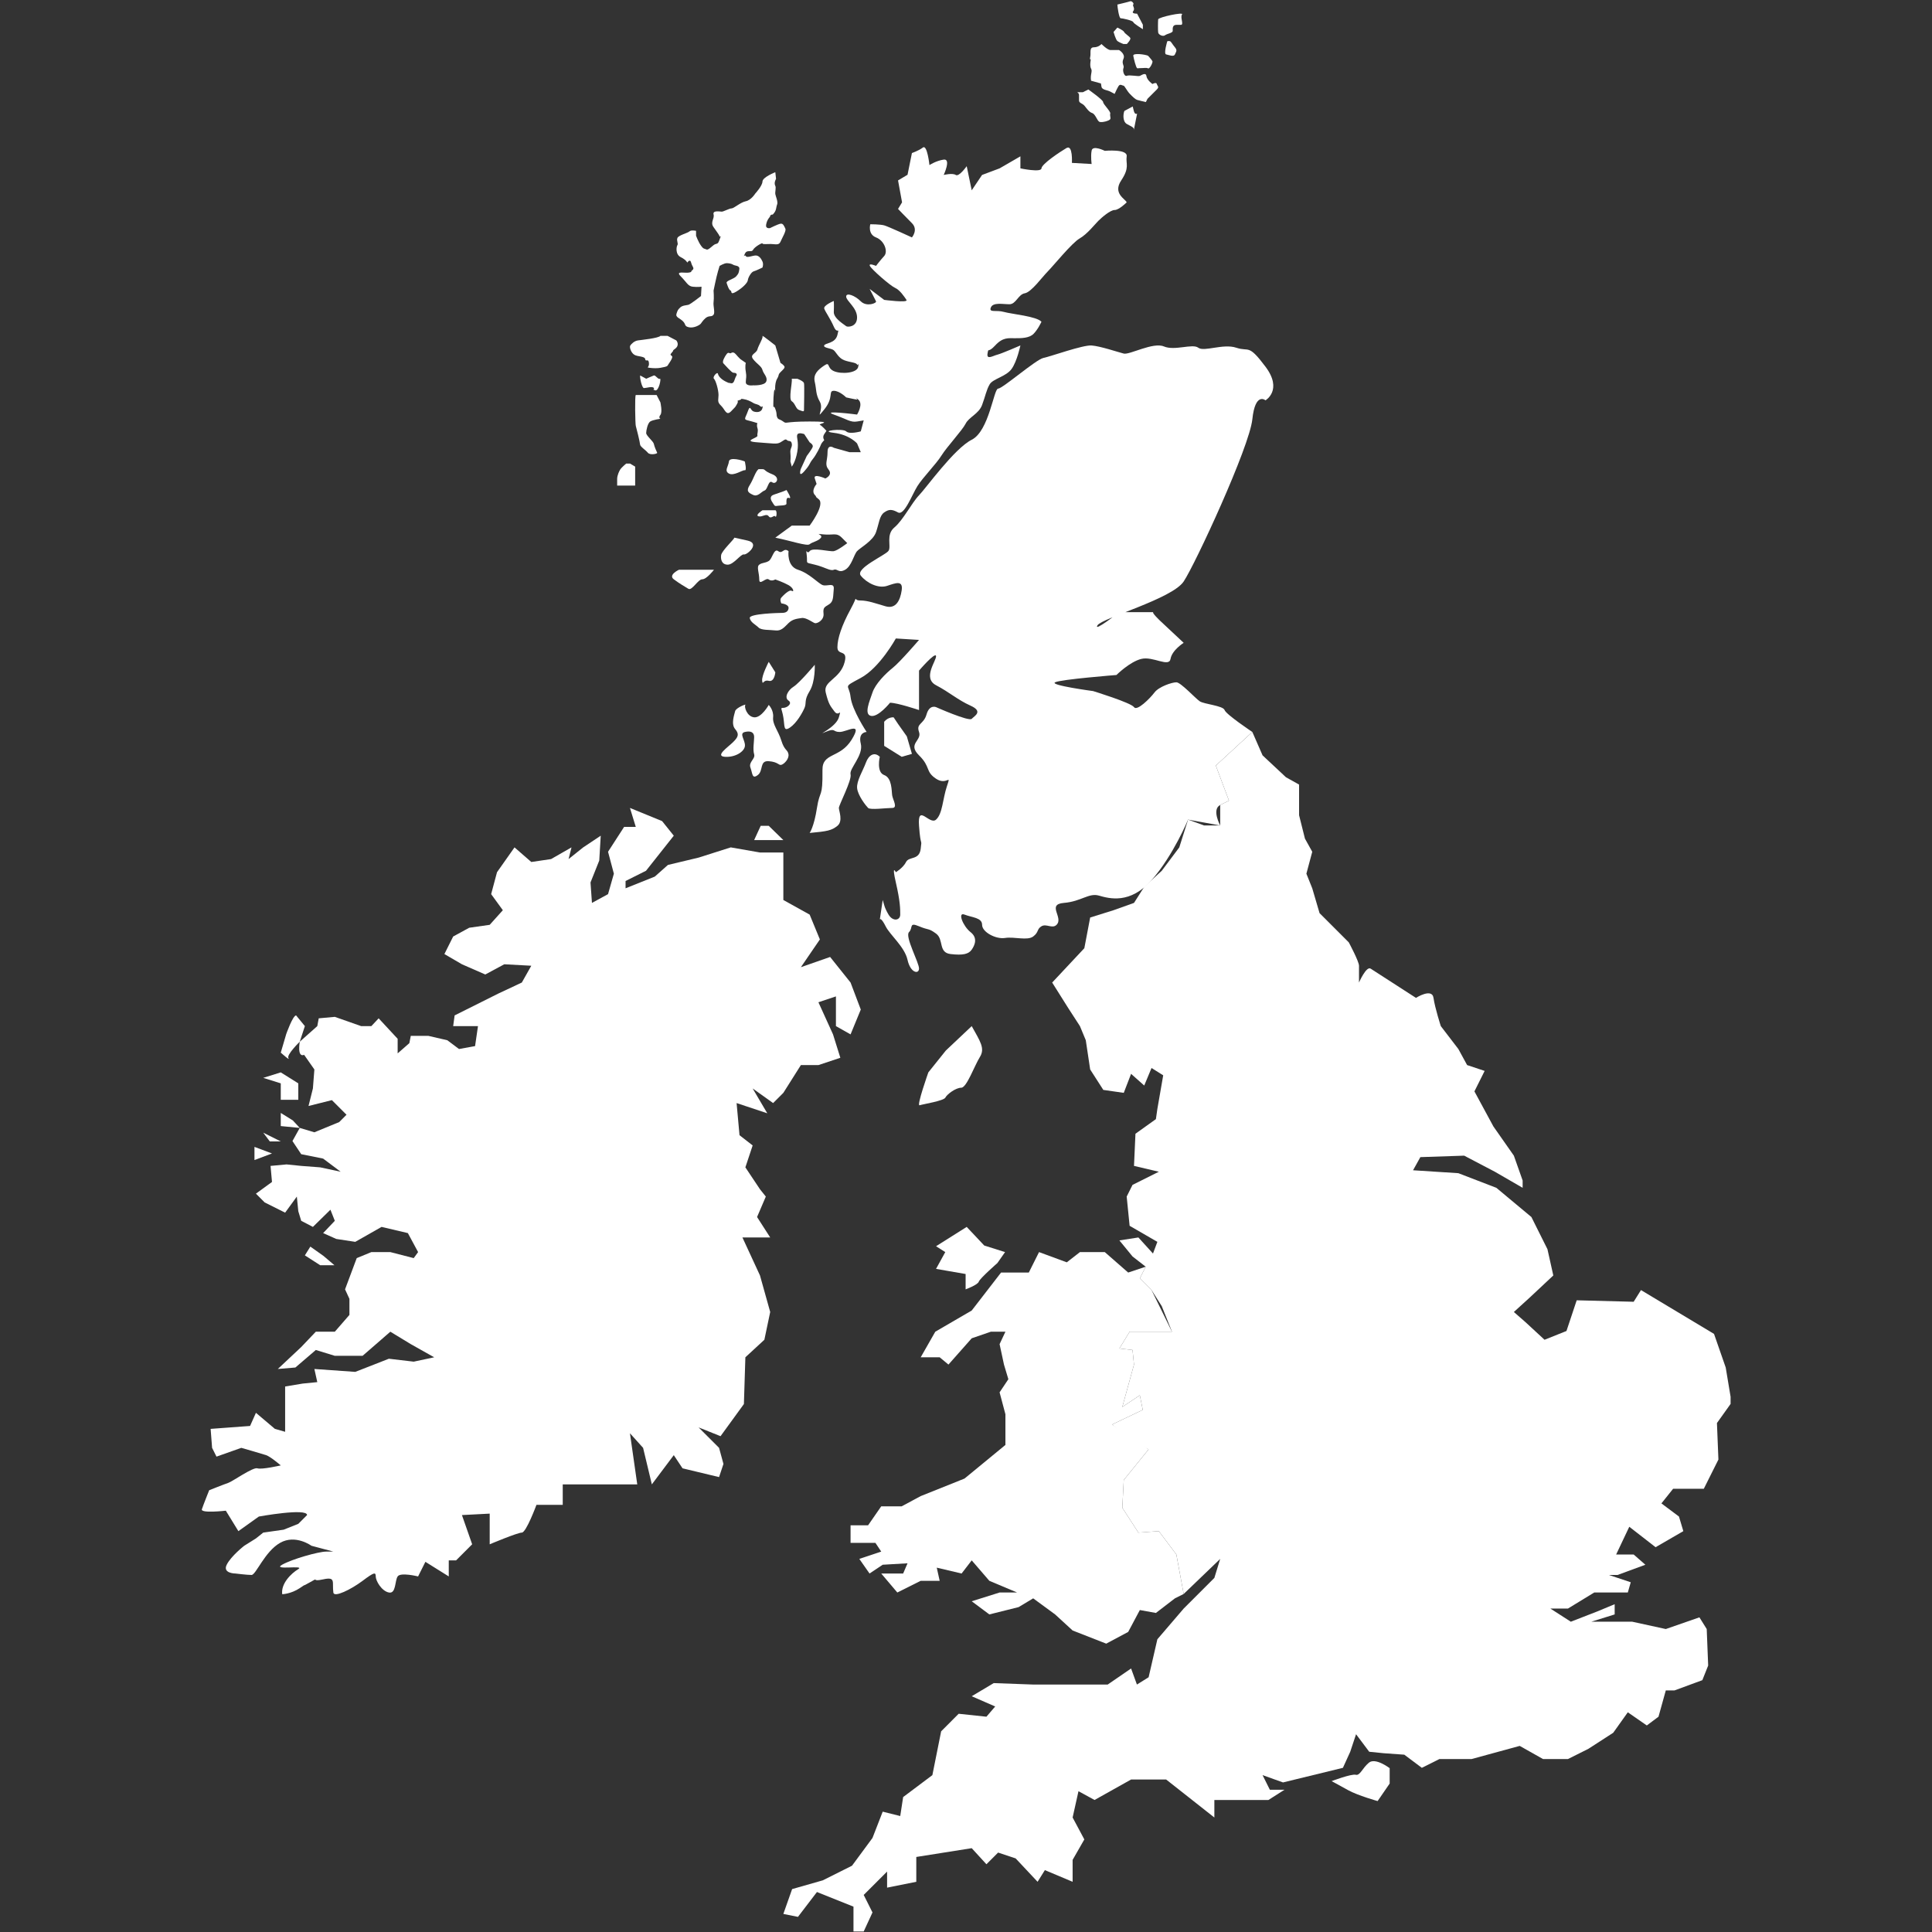 <svg xmlns="http://www.w3.org/2000/svg" xmlns:xlink="http://www.w3.org/1999/xlink" width="500" zoomAndPan="magnify" viewBox="0 0 375 375" height="500" preserveAspectRatio="xMidYMid meet" version="1.0"><rect x="0" y="0" width="375" height="375" fill="#333333" stroke="none"/><defs><clipPath id="0f3e6b40be"><path d="M 152 142 L 335.906 142 L 335.906 375 L 152 375 Z M 152 142 " clip-rule="nonzero"/></clipPath></defs><g clip-path="url(#0f3e6b40be)"><path fill="#ffffff" d="M 243.078 142.074 L 245.062 146.613 L 249.602 150.863 L 252.152 152.285 L 252.152 158.238 L 253.289 162.777 L 254.707 165.328 L 253.57 169.582 L 254.707 172.418 L 256.125 177.238 L 261.797 182.91 C 261.797 182.91 263.781 186.598 263.781 187.449 C 263.781 188.297 263.781 190.711 263.781 190.711 C 263.781 190.711 265.199 187.449 266.047 188.016 C 266.902 188.582 274.84 193.688 274.84 193.688 C 274.84 193.688 277.961 191.699 278.242 193.688 C 278.527 195.672 279.66 199.168 279.66 199.168 L 283.066 203.613 L 284.766 206.73 L 288.168 207.863 L 286.184 211.836 L 289.867 218.641 L 293.84 224.312 L 295.543 229.133 L 295.543 230.551 L 290.152 227.434 L 284.195 224.312 L 275.691 224.598 L 274.273 227.148 L 283.066 227.715 L 290.438 230.551 L 297.242 236.223 L 300.359 242.465 L 301.496 247.566 L 296.957 251.82 L 293.84 254.656 L 296.109 256.641 L 299.793 260.047 L 304.051 258.344 L 306.035 252.387 L 317.094 252.672 L 318.512 250.402 L 332.691 258.91 L 334.961 265.434 L 336.094 272.238 L 333.258 276.211 L 333.543 283.301 L 330.707 288.969 L 324.75 288.969 L 322.48 291.809 L 325.887 294.359 L 326.734 297.195 L 321.348 300.312 L 316.242 296.344 L 313.691 301.73 L 317.094 301.73 L 319.363 303.715 L 313.973 305.699 L 312.273 305.699 L 316.527 307.117 L 315.957 309.105 L 309.438 309.105 L 304.332 312.223 L 300.93 312.223 L 304.898 314.773 L 310.004 312.789 L 313.406 311.375 L 313.406 313.359 L 308.867 314.773 L 316.812 314.773 L 323.332 316.195 L 329.855 313.926 L 331.273 316.195 L 331.555 323.281 L 330.422 326.121 L 325.031 328.105 L 323.332 328.105 L 321.914 333.211 L 319.645 334.91 L 315.957 332.355 L 313.125 336.328 L 308.305 339.445 L 304.332 341.434 L 299.512 341.434 L 294.977 338.879 L 285.617 341.434 L 279.379 341.434 L 275.977 343.133 L 272.57 340.582 L 268.602 340.301 L 265.766 340.016 L 263.211 336.613 L 262.078 340.016 L 260.66 343.133 L 249.035 345.969 L 245.062 344.551 L 246.48 347.391 L 249.316 347.391 L 246.199 349.375 L 235.707 349.375 L 235.707 352.777 L 226.348 345.402 L 219.543 345.402 L 212.453 349.375 L 209.332 347.672 L 208.195 352.777 L 210.469 357.031 L 208.195 361 L 208.195 365.254 L 202.809 362.988 L 201.395 365.254 L 197.137 360.715 L 193.734 359.582 L 191.465 361.852 L 188.609 358.73 L 177.852 360.434 L 177.852 365.254 L 172.184 366.391 L 172.184 363.27 L 167.645 367.805 L 169.348 371.207 L 167.645 374.895 L 165.66 374.895 L 165.66 370.074 L 158.57 367.238 L 154.883 372.062 L 152.047 371.492 L 153.75 366.672 L 159.703 364.973 L 165.375 362.133 L 169.348 356.746 L 171.332 351.641 L 174.734 352.492 L 175.301 348.809 L 180.973 344.551 L 182.676 336.047 L 186.078 332.641 L 191.465 333.211 L 193.168 331.227 L 188.609 329.238 L 192.883 326.688 L 200.539 326.969 L 215.004 326.969 L 219.543 323.852 L 220.676 326.969 L 222.945 325.555 L 224.645 318.18 L 229.75 312.223 L 235.707 306.27 L 236.84 302.582 L 229.75 309.391 L 228.332 301.73 L 224.93 297.195 L 220.961 297.477 L 217.84 292.656 L 218.121 287.27 L 222.945 281.316 L 219.543 279.613 L 215.855 276.492 L 218.234 275.359 L 221.809 273.656 L 221.242 270.82 L 217.84 273.09 L 220.109 264.863 L 219.824 262.031 L 217.273 261.746 L 219.258 258.484 L 227.48 258.484 L 225.496 253.523 L 223.512 250.402 L 221.242 248.133 L 222.379 245.867 L 219.824 243.879 L 217.273 240.762 L 220.961 240.191 L 223.793 243.312 L 224.645 241.043 L 219.258 237.926 L 218.688 232.254 L 219.824 229.984 L 224.93 227.434 L 220.109 226.301 L 220.391 220.059 L 224.359 217.223 L 224.645 215.238 L 225.777 208.719 L 223.512 207.297 L 222.094 210.703 L 219.543 208.434 L 218.121 212.121 L 214.152 211.551 L 211.602 207.582 L 210.75 201.91 L 209.613 199.168 L 207.348 195.672 L 204.227 190.711 L 210.469 184.047 L 211.602 178.09 L 216.137 176.672 L 220.109 175.254 L 222.094 172.133 L 225.496 169.016 L 228.898 164.477 L 230.602 159.09 L 233.719 160.223 L 236.84 160.223 L 236.84 156.254 L 238.543 155.402 L 235.988 148.598 L 243.078 142.074 " fill-opacity="1" fill-rule="nonzero"/></g><path fill="#ffffff" d="M 218.977 247 L 214.438 243.031 L 209.613 243.031 L 207.062 245.016 L 201.676 243.031 L 199.691 247 L 194.305 247 L 188.609 254.371 L 181.539 258.484 L 178.707 263.449 L 182.391 263.449 L 184.094 264.863 L 188.609 259.762 L 192.32 258.484 L 195.152 258.484 L 194.02 260.895 L 194.871 264.863 L 195.723 267.703 L 194.02 270.254 L 195.152 274.508 L 195.152 280.461 L 187.215 286.984 L 178.707 290.391 L 175.02 292.375 L 171.047 292.375 L 168.496 296.059 L 165.094 296.059 L 165.094 299.465 L 169.914 299.465 L 171.047 301.164 L 166.793 302.582 L 168.777 305.418 L 171.332 303.715 L 176.152 303.434 L 175.301 305.418 L 171.047 305.418 L 174.168 309.105 L 178.707 306.836 L 182.391 306.836 L 181.824 304.281 L 186.645 305.418 L 188.609 302.867 L 192.031 306.836 L 197.422 309.105 L 194.02 309.105 L 188.609 310.805 L 192.031 313.359 L 197.707 311.941 L 200.539 310.238 L 204.797 313.359 L 208.195 316.477 L 214.719 319.031 L 218.977 316.762 L 221.242 312.508 L 224.359 313.074 L 228.051 310.238 L 229.75 309.391 L 228.332 301.73 L 224.93 297.195 L 220.961 297.477 L 217.84 292.656 L 218.121 287.27 L 222.945 281.316 L 215.855 276.492 L 221.809 273.656 L 221.242 270.82 L 217.84 273.09 L 220.109 264.863 L 219.824 262.031 L 217.273 261.746 L 219.258 258.484 L 227.48 258.484 L 223.512 250.402 L 221.242 248.133 L 222.379 245.867 L 218.977 247 " fill-opacity="1" fill-rule="nonzero"/><path fill="#ffffff" d="M 195.082 243.031 L 191.039 241.754 L 187.637 238.141 L 181.684 241.895 L 183.477 243.031 L 181.684 246.289 L 187.426 247.285 L 187.426 250.262 C 187.426 250.262 189.766 249.41 189.98 248.773 C 190.191 248.133 193.594 245.156 193.594 245.156 L 195.082 243.031 " fill-opacity="1" fill-rule="nonzero"/><path fill="#ffffff" d="M 267.395 349.586 L 269.734 346.184 L 269.734 343.203 C 269.734 343.203 266.969 341.078 265.695 342.141 C 264.418 343.203 263.992 344.695 263.145 344.48 C 262.289 344.27 258.461 345.715 258.461 345.715 C 258.461 345.715 259.738 346.395 261.652 347.461 C 263.566 348.52 267.395 349.586 267.395 349.586 " fill-opacity="1" fill-rule="nonzero"/><path fill="#ffffff" d="M 135.598 166.461 L 141.84 164.477 L 147.512 165.469 L 152.047 165.469 L 152.047 174.688 L 157.152 177.523 L 159.137 182.344 L 155.453 187.73 L 161.125 185.746 L 165.094 190.711 L 167.078 195.953 L 165.094 200.773 L 162.254 199.168 L 162.254 193.402 L 158.855 194.539 L 161.688 200.773 L 163.109 205.312 L 158.855 206.73 L 155.453 206.73 L 152.047 212.121 L 150.062 214.105 L 146.09 211.27 L 148.93 216.09 L 142.973 214.105 L 143.539 220.344 L 146.09 222.328 L 144.676 226.582 L 147.512 230.836 L 148.645 232.254 L 146.945 236.223 L 149.496 240.191 L 144.105 240.191 L 147.512 247.566 L 149.496 254.656 L 148.363 260.047 L 144.676 263.449 L 144.391 272.523 L 139.855 278.762 L 135.598 277.059 L 139.57 281.027 L 140.422 284.148 L 139.57 286.703 L 132.48 285 L 130.781 282.445 L 126.523 288.117 L 124.824 281.027 L 122.273 278.195 L 123.691 288.117 L 109.227 288.117 L 109.227 292.09 L 104.125 292.09 C 104.125 292.09 102.137 297.477 101.285 297.477 C 100.438 297.477 95.051 299.746 95.051 299.746 L 95.051 293.793 L 89.66 294.074 L 91.645 299.746 L 88.527 302.867 L 87.105 302.867 L 87.105 305.984 L 82.57 303.148 L 81.152 305.984 C 81.152 305.984 77.75 305.133 77.184 305.984 C 76.613 306.836 76.898 309.391 75.48 309.105 C 74.062 308.82 72.93 306.836 72.93 305.984 C 72.93 305.133 72.645 305.133 70.379 306.836 C 68.109 308.539 64.848 310.125 64.707 309.125 C 64.422 307.117 65.273 305.984 62.719 306.555 C 60.168 307.117 62.152 305.984 60.168 307.117 C 58.184 308.254 59.883 307.117 58.184 308.254 C 56.48 309.391 54.781 309.438 54.781 309.438 C 54.496 307.402 56.48 305.418 57.898 304.566 C 59.316 303.715 52.738 304.852 54.75 303.715 C 56.766 302.582 61.867 301.164 63.289 301.164 C 64.707 301.164 64.707 301.164 64.707 301.164 L 60.449 300.031 C 60.449 300.031 57.355 297.762 54.367 299.465 C 51.375 301.164 49.676 305.699 48.824 305.699 C 47.973 305.699 45.703 305.418 45.703 305.418 C 45.703 305.418 43.152 305.418 44.004 303.715 C 44.852 302.016 47.406 300.031 47.406 300.031 L 49.676 298.609 L 51.094 297.477 L 55.062 296.91 L 57.898 295.777 L 59.602 294.074 C 59.602 292.656 50.242 294.359 50.242 294.359 L 46.27 297.195 L 43.832 293.223 C 43.832 293.223 38.898 293.793 39.184 292.941 C 39.465 292.09 40.602 289.254 40.602 289.254 C 40.602 289.254 43.438 288.117 44.285 287.836 C 45.141 287.551 49.109 284.719 49.957 285 C 50.809 285.285 54.496 284.434 54.496 284.434 C 54.496 284.434 52.512 282.73 51.66 282.445 C 50.809 282.164 46.84 281.027 46.84 281.027 L 42.02 282.73 L 41.168 281.027 L 40.883 277.344 L 48.539 276.777 L 49.676 274.227 L 53.359 277.344 L 55.344 277.91 L 55.344 269.121 L 58.75 268.551 L 61.586 268.27 L 61.02 265.719 L 68.957 266.281 L 75.48 263.73 L 80.301 264.297 L 84.273 263.449 L 79.734 260.895 L 75.766 258.484 L 70.379 263.164 L 64.988 263.164 L 61.301 262.031 L 57.332 265.434 L 53.926 265.719 L 58.465 261.461 L 61.301 258.484 L 64.988 258.484 L 67.824 255.223 L 67.824 252.105 L 66.973 250.262 L 69.242 244.199 L 72.078 243.031 L 75.766 243.031 L 80.301 244.199 L 81.152 243.031 L 79.168 239.344 L 74.062 238.141 L 68.957 241.043 L 65.273 240.48 L 62.719 239.344 L 64.988 236.957 L 64.137 234.805 L 60.734 238.141 L 58.465 236.957 L 57.898 235.09 L 57.617 232.254 L 55.344 235.375 L 51.375 233.391 L 49.676 231.688 L 52.793 229.418 L 52.512 226.301 L 55.629 226.012 L 58.465 226.301 L 62.152 226.582 L 66.121 227.434 L 62.719 224.883 L 58.465 224.027 L 56.766 221.477 L 58.184 218.926 L 61.02 219.777 L 65.84 217.793 L 67.258 216.371 L 64.422 213.535 L 59.883 214.672 L 60.734 211.27 L 61.02 207.582 L 59.031 204.746 C 57.617 205.312 58.184 202.195 58.184 202.195 L 61.586 199.168 L 61.867 197.656 L 64.988 197.371 L 70.094 199.168 L 72.078 199.168 L 73.496 197.656 L 77.184 201.629 L 77.184 204.461 L 79.453 202.477 L 79.734 201.059 L 83.137 201.059 L 86.824 201.91 L 89.094 203.613 L 92.211 203.047 L 92.777 199.168 L 87.961 199.168 L 88.242 197.09 L 96.75 192.836 L 101.285 190.711 L 103.125 187.449 L 97.883 187.164 L 94.195 189.148 L 89.66 187.164 L 86.258 185.18 L 87.961 181.773 L 91.078 180.074 L 95.051 179.508 L 97.602 176.672 L 95.332 173.551 L 96.469 169.297 L 99.867 164.477 L 103.125 167.312 L 106.961 166.746 L 110.93 164.477 L 110.359 166.746 L 113.199 164.477 L 116.602 162.207 L 116.316 167.027 L 114.617 171.285 L 114.898 175.254 L 118.02 173.551 L 119.152 169.582 L 118.02 165.328 L 121.137 160.504 L 123.406 160.504 L 122.273 156.82 L 128.512 159.375 L 130.781 162.207 L 125.391 169.016 L 121.422 171 L 121.422 172.418 L 127.094 170.148 L 129.645 167.883 L 135.598 166.461 " fill-opacity="1" fill-rule="nonzero"/><path fill="#ffffff" d="M 57.473 197.09 C 56.836 197.09 55.559 200.703 55.559 200.703 L 54.496 204.32 C 54.496 204.32 56.41 206.023 55.984 205.387 C 55.559 204.746 58.184 202.195 58.184 202.195 L 59.176 199.168 L 57.473 197.09 " fill-opacity="1" fill-rule="nonzero"/><path fill="#ffffff" d="M 57.898 210.277 L 54.496 208.148 L 51.094 209.211 L 54.496 210.277 L 54.496 213.469 L 57.898 213.469 L 57.898 210.277 " fill-opacity="1" fill-rule="nonzero"/><path fill="#ffffff" d="M 60.238 241.965 L 59.176 243.668 L 62.152 245.582 L 64.918 245.582 L 62.789 243.773 L 60.238 241.965 " fill-opacity="1" fill-rule="nonzero"/><path fill="#ffffff" d="M 54.496 216.02 L 54.496 218.57 L 58.184 218.926 L 56.836 217.473 L 54.496 216.02 " fill-opacity="1" fill-rule="nonzero"/><path fill="#ffffff" d="M 51.094 219.848 L 52.367 221.551 L 54.496 221.551 Z M 51.094 219.848 " fill-opacity="1" fill-rule="nonzero"/><path fill="#ffffff" d="M 49.391 222.609 C 49.391 223.25 49.391 225.164 49.391 225.164 L 52.793 223.887 L 49.391 222.609 " fill-opacity="1" fill-rule="nonzero"/><path fill="#ffffff" d="M 147.652 160.293 L 146.379 163.059 L 152.047 163.059 L 149.211 160.293 L 147.652 160.293 " fill-opacity="1" fill-rule="nonzero"/><path fill="#ffffff" d="M 188.609 199.168 L 183.598 203.895 L 180.191 208.148 C 180.191 208.148 177.852 214.742 178.492 214.531 C 179.133 214.316 183.184 213.68 183.496 213.043 C 183.809 212.402 185.512 211.125 186.574 211.125 C 187.637 211.125 189.125 206.871 190.191 205.172 C 191.254 203.469 190.223 202.094 188.609 199.168 " fill-opacity="1" fill-rule="nonzero"/><path fill="#ffffff" d="M 243.078 142.074 C 243.078 142.074 237.973 138.672 237.691 137.82 C 237.406 136.969 233.719 136.688 232.871 136.121 C 232.02 135.551 229.184 132.434 228.332 132.434 C 227.48 132.434 224.93 133.281 224.078 134.418 C 223.227 135.551 220.676 138.105 220.109 137.254 C 219.543 136.402 212.168 134.137 212.168 134.137 C 212.168 134.137 203.66 133 204.797 132.434 C 205.93 131.863 216.703 131.016 216.703 131.016 C 216.703 131.016 219.258 128.461 221.527 127.895 C 223.793 127.328 226.914 129.598 227.199 127.895 C 227.48 126.191 229.75 124.773 229.75 124.773 L 225.211 120.523 C 225.211 120.523 223.406 118.82 223.887 118.82 C 224.359 118.82 217.273 118.82 217.273 118.82 C 217.273 118.82 212.168 122.789 213.02 121.375 C 213.871 119.957 227.48 116.266 229.75 112.867 C 232.02 109.461 242.512 86.777 243.078 81.387 C 243.645 76 245.633 77.703 245.633 77.703 C 245.633 77.703 249.035 75.715 245.633 71.18 C 242.23 66.641 242.512 68.344 239.957 67.492 C 237.406 66.641 233.719 68.344 232.586 67.492 C 231.453 66.641 228.039 68.137 225.918 67.246 C 223.793 66.355 219.258 68.91 218.121 68.629 C 216.988 68.344 213.586 67.188 211.887 67.059 C 210.184 66.926 203.945 69.191 202.523 69.477 C 201.105 69.758 194.586 75.434 193.734 75.434 C 192.883 75.434 191.992 83.656 188.609 85.355 C 185.23 87.059 179.762 94.715 178.383 96.133 C 177.004 97.551 175.301 100.953 173.602 102.375 C 171.898 103.793 173.035 106.059 172.465 106.91 C 171.898 107.762 165.945 110.312 167.078 111.73 C 168.211 113.148 170.48 114.285 172.184 113.715 C 173.883 113.148 175.301 112.582 175.02 114.566 C 174.734 116.551 173.883 118.254 171.898 117.684 C 169.914 117.117 168.492 116.551 166.934 116.551 C 165.375 116.551 166.793 115.133 165.094 118.254 C 163.391 121.375 162.543 123.926 162.543 125.625 C 162.543 127.328 164.582 125.969 163.957 128.461 C 163.109 131.863 159.703 132.148 160.273 134.418 C 160.84 136.688 161.125 136.969 161.973 138.105 C 162.824 139.238 163.391 137.254 162.824 139.238 C 162.254 141.223 158.16 142.926 160.211 142.074 C 162.254 141.223 161.551 142.074 162.969 142.074 C 164.383 142.074 167.574 139.887 165.305 143.57 C 163.035 147.258 159.602 146.027 159.641 149.445 C 159.703 155.117 159.137 153.133 158.57 156.82 C 158.004 160.504 157.152 161.676 157.152 161.676 C 160.559 161.359 161.406 161.215 162.543 160.293 C 163.676 159.375 162.824 157.387 162.824 156.82 C 162.824 156.254 165.375 151.43 165.094 150.297 C 164.809 149.164 167.645 146.613 167.078 144.34 C 166.512 142.074 168.211 142.074 168.211 142.074 C 168.211 142.074 165.375 137.82 165.094 135.266 C 164.809 132.715 163.391 133.566 167.078 131.582 C 170.766 129.598 173.883 123.926 173.883 123.926 L 178.383 124.207 C 178.383 124.207 174.734 128.461 173.316 129.598 C 171.898 130.73 169.914 132.715 169.348 134.418 C 168.777 136.121 167.645 138.672 169.066 138.953 C 170.48 139.238 172.75 136.402 172.75 136.402 C 174.168 136.402 178.383 137.82 178.383 137.82 L 178.383 130.164 C 178.383 130.164 181.539 126.477 181.684 127.328 C 181.824 128.18 178.988 131.582 181.684 133 C 184.375 134.418 185.867 135.836 188.383 136.969 C 190.898 138.105 189.156 138.953 188.609 139.523 C 188.062 140.09 181.684 137.254 181.684 137.254 C 181.684 137.254 180.406 136.688 179.84 138.672 C 179.273 140.656 177.777 140.371 178.383 142.074 C 178.988 143.777 176.074 144.34 178.383 146.613 C 180.691 148.879 179.555 149.734 181.684 151.148 C 183.809 152.566 184.66 150.016 183.809 152.566 C 182.957 155.117 182.957 157.953 181.684 159.09 C 180.406 160.223 178.059 155.828 178.383 160.293 C 178.707 164.762 178.988 162.492 178.707 164.762 C 178.422 167.027 176.438 166.18 175.867 167.312 C 175.301 168.449 173.883 169.297 173.883 169.297 C 173.883 169.297 173.035 167.598 173.883 171.285 C 174.734 174.973 174.734 176.391 174.734 177.523 C 174.734 178.656 173.316 178.941 172.465 177.523 C 171.617 176.102 171.617 175.535 171.332 174.688 C 171.332 174.688 170.766 178.59 170.766 178.48 C 170.766 178.371 171.047 178.09 171.898 179.789 C 172.75 181.492 175.586 183.762 176.152 186.312 C 176.723 188.863 178.344 189.148 178.383 188.016 C 178.422 186.879 175.586 181.773 176.438 180.926 C 177.285 180.074 176.359 178.941 178.383 179.789 C 180.406 180.641 180.125 180.074 181.684 181.207 C 183.242 182.344 182.074 184.895 184.504 185.18 C 186.93 185.465 188.023 185.18 188.609 184.328 C 189.199 183.48 189.836 182.059 188.383 180.926 C 186.93 179.789 185.797 176.957 187.215 177.523 C 188.629 178.09 190.629 178.09 190.625 179.508 C 190.617 180.926 193.312 182.344 195.082 182.059 C 196.855 181.773 199.406 182.625 200.539 181.773 C 201.676 180.926 201.203 180.359 202.148 179.789 C 203.094 179.223 204.25 180.336 205.078 179.508 C 206.496 178.09 203.094 175.535 206.496 175.254 C 209.898 174.973 211.316 173.27 213.301 173.836 C 215.285 174.402 219.371 175.566 223.559 170.793 C 227.742 166.02 230.602 159.09 230.602 159.09 L 236.84 160.223 C 236.84 160.223 235.141 157.105 236.84 156.254 C 238.543 155.402 238.543 155.402 238.543 155.402 L 235.988 148.598 L 243.078 142.074 " fill-opacity="1" fill-rule="nonzero"/><path fill="#ffffff" d="M 171.617 140.09 L 171.617 144.77 L 175.02 146.895 L 177.004 146.328 L 176.012 142.926 L 174.309 140.516 L 173.457 139.238 C 173.457 139.238 172.465 139.098 171.617 140.09 " fill-opacity="1" fill-rule="nonzero"/><path fill="#ffffff" d="M 170.766 146.895 C 170.766 146.895 170.055 149.871 171.617 150.438 C 173.176 151.008 173.035 153.559 173.176 154.41 C 173.316 155.262 174.309 156.82 173.176 156.82 C 172.043 156.82 168.922 157.246 168.496 156.82 C 168.07 156.395 166.512 154.41 166.367 152.992 C 166.227 151.574 167.504 149.59 168.07 148.031 C 168.641 146.469 169.77 145.902 170.766 146.895 " fill-opacity="1" fill-rule="nonzero"/><path fill="#ffffff" d="M 158.145 129.031 C 158.145 129.031 155.168 132.574 154.035 133.281 C 152.898 133.992 152.188 135.41 153.043 135.977 C 153.891 136.547 152.758 137.395 152.047 137.395 C 151.34 137.395 151.766 137.523 152.047 139.23 C 152.332 140.941 152.047 142.074 153.324 141.223 C 154.602 140.371 155.734 138.387 156.16 137.395 C 156.586 136.402 156.02 135.977 157.152 134.137 C 158.285 132.289 158.145 129.031 158.145 129.031 " fill-opacity="1" fill-rule="nonzero"/><path fill="#ffffff" d="M 149.211 136.828 C 149.211 136.828 147.793 139.367 146.379 139.23 C 144.961 139.098 144.391 137.113 144.676 136.828 C 144.961 136.547 142.832 137.391 142.691 138.031 C 142.547 138.672 141.84 140.527 142.691 141.512 C 143.539 142.5 143.285 143.066 142.277 144.059 C 141.273 145.051 138.719 146.754 140.703 146.895 C 142.691 147.035 144.504 145.902 144.59 144.77 C 144.676 143.637 143.371 142.355 144.59 142.074 C 145.809 141.789 146.379 142.207 146.379 143.062 C 146.379 143.918 146.09 145.484 146.379 146.402 C 146.66 147.32 145.242 147.887 145.668 149.02 C 146.09 150.156 145.953 151.293 147.086 150.438 C 148.219 149.59 147.371 147.605 149.211 147.746 C 151.055 147.887 151.129 148.598 151.66 148.453 C 152.188 148.312 153.184 147.324 153.043 146.402 C 152.898 145.477 152.266 145.719 151.66 143.754 C 151.055 141.789 149.922 140.641 150.062 139.23 C 150.203 137.82 149.211 136.828 149.211 136.828 " fill-opacity="1" fill-rule="nonzero"/><path fill="#ffffff" d="M 149.211 128.461 C 149.211 128.461 147.793 131.156 147.938 132.148 C 148.078 133.141 148.078 131.863 149.211 132.148 C 150.348 132.434 150.488 130.496 150.488 130.496 L 149.211 128.461 " fill-opacity="1" fill-rule="nonzero"/><path fill="#ffffff" d="M 142.547 104.359 C 142.406 104.785 140.086 106.91 139.969 107.762 C 139.855 108.609 140.109 109.602 141.258 109.602 C 142.406 109.602 143.824 107.477 144.391 107.617 C 144.961 107.762 147.652 105.492 145.098 104.926 C 142.547 104.359 142.547 104.359 142.547 104.359 " fill-opacity="1" fill-rule="nonzero"/><path fill="#ffffff" d="M 138.578 110.594 L 131.773 110.594 C 131.773 110.594 129.645 111.586 130.781 112.441 C 131.914 113.289 132.906 113.859 133.617 114.285 C 134.324 114.707 135.457 112.441 136.312 112.441 C 137.16 112.441 138.578 110.594 138.578 110.594 " fill-opacity="1" fill-rule="nonzero"/><path fill="#ffffff" d="M 153.055 106.98 C 153.055 106.98 152.66 109.891 154.906 110.594 C 157.152 111.305 158.855 113.289 159.703 113.574 C 160.559 113.859 161.973 112.969 161.832 114.336 C 161.688 115.699 161.832 116.691 160.98 117.262 C 160.129 117.828 159.703 117.828 159.848 119.102 C 159.988 120.379 158.582 121.09 158.152 120.949 C 157.719 120.805 156.445 119.812 155.594 119.957 C 154.742 120.098 153.867 120.133 153.027 120.965 C 152.188 121.797 151.621 122.508 150.488 122.363 C 149.355 122.223 147.793 122.363 147.227 121.797 C 146.66 121.23 145.668 120.805 145.527 119.957 C 145.387 119.102 151.273 118.965 151.66 118.965 C 152.047 118.965 152.926 118.965 153.055 118.109 C 153.184 117.262 151.66 117.117 151.66 117.117 C 151.66 117.117 151.273 116.41 151.66 115.984 C 152.047 115.559 153.191 114.371 153.684 114.684 C 154.176 114.992 154.062 114.141 153.055 113.574 C 152.047 113.008 150.488 112.469 150.488 112.469 C 150.488 112.469 149.781 112.918 149.211 112.469 C 148.645 112.016 147.371 113.77 147.371 112.469 C 147.371 111.164 146.801 110.027 147.371 109.602 C 147.938 109.18 148.496 109.32 149.207 108.895 C 149.922 108.469 150.203 106.344 151.055 106.98 C 151.906 107.617 152.078 106.199 153.055 106.98 " fill-opacity="1" fill-rule="nonzero"/><path fill="#ffffff" d="M 218.688 39.277 C 218.477 38.637 215.926 37.574 217.629 35.02 C 219.328 32.469 218.477 31.832 218.688 30.344 C 218.902 28.855 214.438 29.277 214.438 29.277 C 214.438 29.277 212.098 28.105 211.887 29.223 C 211.672 30.344 211.887 31.832 211.887 31.832 L 208.055 31.617 C 208.055 31.617 208.27 27.984 206.992 28.738 C 205.719 29.492 202.195 31.832 202.148 32.68 C 202.098 33.535 198.059 32.68 198.059 32.68 L 198.059 30.344 L 194.02 32.68 L 190.617 33.957 L 188.609 36.938 L 187.637 32.254 C 187.637 32.254 186.148 34.379 185.512 33.957 C 184.875 33.535 183.172 33.957 183.172 33.957 C 183.172 33.957 184.66 30.77 183.172 30.98 C 181.684 31.195 180.406 32.043 180.406 32.043 C 180.406 32.043 179.98 27.996 179.133 28.637 C 178.281 29.277 177.004 29.703 177.004 29.703 L 176.152 33.922 L 174.309 35.02 L 175.09 39.277 L 174.309 40.551 C 174.309 40.551 175.727 42.039 177.004 43.316 C 178.281 44.594 177.004 46.082 177.004 46.082 C 177.004 46.082 172.398 43.953 171.617 43.742 C 170.836 43.527 168.922 43.527 168.922 43.527 C 168.922 43.527 168.383 45.441 170.035 46.082 C 171.688 46.719 172.398 48.844 171.617 49.699 C 170.836 50.547 170.035 51.609 170.035 51.609 C 170.035 51.609 168.543 50.973 168.84 51.609 C 169.133 52.25 172.762 55.441 173.715 55.863 C 174.664 56.289 175.516 57.566 175.941 58.207 C 176.367 58.844 171.617 58.207 171.617 58.207 L 168.797 56.078 C 168.797 56.078 169.875 58.133 170.035 58.488 C 170.199 58.844 168.211 59.621 167.078 58.488 C 165.945 57.352 164.242 56.715 164.242 57.566 C 164.242 58.418 166.348 59.691 166.355 61.605 C 166.367 63.523 164.453 63.523 164.242 63.309 C 164.027 63.098 161.781 61.82 161.84 60.547 C 161.902 59.27 161.84 58.418 161.84 58.418 C 161.84 58.418 159.777 59.27 159.988 59.906 C 160.203 60.547 161.141 61.793 161.84 63.402 C 162.543 65.008 162.969 63.309 162.543 65.008 C 162.117 66.711 160.168 66.539 159.973 67.051 C 159.777 67.562 161.355 67.562 161.84 67.988 C 162.328 68.414 162.754 69.477 163.816 69.902 C 164.883 70.328 166.133 70.328 166.355 70.75 C 166.582 71.18 166.793 69.902 166.582 71.18 C 166.367 72.453 163.27 72.668 161.84 72.031 C 160.414 71.391 161.199 70.113 159.957 70.965 C 158.711 71.816 157.801 72.668 158.152 74.156 C 158.5 75.645 158.285 76.496 159.137 77.984 C 159.988 79.473 158.074 81.812 159.988 79.473 C 161.902 77.137 160.715 75.855 161.84 75.855 C 162.969 75.855 164.242 77.137 164.242 77.137 C 164.242 77.137 166.133 77.559 166.355 77.559 C 166.582 77.559 165.52 76.707 166.582 77.559 C 167.645 78.41 166.355 80.465 166.355 80.465 C 166.355 80.465 159.23 79.543 161.84 80.465 C 164.453 81.387 165.07 82.027 166.355 81.812 C 167.645 81.598 167.645 81.598 167.645 81.598 L 167.078 83.727 C 167.078 83.727 164.883 84.363 164.242 83.727 C 163.605 83.09 158.805 83.656 161.84 84.012 C 164.883 84.363 166.355 86.066 166.355 86.066 L 167.078 87.77 L 164.883 87.77 L 161.84 86.914 C 161.84 86.914 160.625 86.066 160.625 87.77 C 160.625 89.469 159.988 90.105 160.84 91.172 C 161.688 92.234 160.203 92.871 160.203 92.871 C 160.203 92.871 157.801 91.809 158.152 92.871 C 158.5 93.938 158.5 93.938 158.5 93.938 C 158.5 93.938 157.375 95.211 158.152 96.062 C 158.926 96.914 157.648 95.852 158.926 96.914 C 160.203 97.977 157.152 102.02 157.152 102.02 L 153.684 102.02 L 150.488 104.359 C 153.609 104.996 156.656 106.059 157.152 105.633 C 157.648 105.207 158.926 104.996 159.352 104.359 C 159.777 103.719 157.863 103.508 159.777 103.719 C 161.688 103.934 162.328 103.293 163.391 104.359 C 164.453 105.422 164.453 105.422 164.453 105.422 C 164.453 105.422 162.633 106.84 161.84 106.98 C 161.051 107.125 157.719 106.199 157.152 106.98 C 156.586 107.762 156.371 106.059 156.586 107.762 C 156.801 109.461 156.102 109.109 158.152 109.602 C 160.203 110.102 161.141 110.883 161.84 110.594 C 162.543 110.312 162.754 111.305 164.027 110.594 C 165.305 109.891 165.707 107.691 166.355 106.98 C 167.008 106.27 169.445 104.996 170.035 103.293 C 170.625 101.594 170.695 100.102 171.617 99.465 C 172.535 98.828 173.102 98.809 174.309 99.465 C 175.516 100.125 177.004 96.062 178.066 94.359 C 179.133 92.66 181.684 90.105 182.746 88.406 C 183.809 86.703 186.789 83.512 187.426 82.238 C 188.062 80.961 189.98 80.324 190.617 78.621 C 191.254 76.922 191.465 75.645 192.105 74.582 C 192.742 73.516 195.297 73.09 196.355 71.605 C 197.422 70.113 198.059 67.051 198.059 67.051 C 198.059 67.051 194.441 68.629 193.594 68.84 C 192.742 69.051 191.465 69.902 191.68 68.629 C 191.891 67.348 191.68 68.668 193.168 67.051 C 194.656 65.434 195.723 65.648 196.996 65.648 C 198.273 65.648 199.762 65.648 200.613 64.797 C 201.461 63.949 202.148 62.457 202.148 62.457 C 201.25 61.395 196.355 60.969 194.871 60.547 C 193.379 60.117 191.891 60.758 192.32 59.691 C 192.742 58.629 194.656 59.055 195.934 59.055 C 197.207 59.055 197.637 57.141 198.91 56.926 C 200.188 56.715 202.312 53.738 203.379 52.676 C 204.441 51.609 208.055 47.145 209.543 46.293 C 211.035 45.441 212.523 43.527 213.16 42.891 C 213.797 42.254 215.5 40.762 216.352 40.762 C 217.203 40.762 218.688 39.277 218.688 39.277 " fill-opacity="1" fill-rule="nonzero"/><path fill="#ffffff" d="M 144.57 89.578 C 144.145 89.363 141.59 88.617 141.484 89.578 C 141.379 90.535 140.527 91.383 141.484 91.918 C 142.441 92.445 144.145 91.172 144.57 91.277 C 144.996 91.383 144.57 89.578 144.57 89.578 " fill-opacity="1" fill-rule="nonzero"/><path fill="#ffffff" d="M 147.227 91.062 C 146.59 91.598 146.266 92.98 145.523 94.148 C 144.781 95.32 145.242 95.637 146.184 96.062 C 147.121 96.488 147.762 95.426 148.398 95.211 C 149.035 95 149.141 93.078 149.887 93.613 C 150.629 94.148 151.586 92.707 149.887 92.047 C 148.184 91.383 148.625 91.062 147.926 91.062 C 147.227 91.062 147.227 91.062 147.227 91.062 " fill-opacity="1" fill-rule="nonzero"/><path fill="#ffffff" d="M 152.652 95.105 C 152.121 95.426 150.203 95.945 149.887 96.164 C 149.566 96.379 149.461 96.805 149.887 97.445 C 150.312 98.082 150.297 98.297 150.836 98.188 C 151.375 98.082 152.652 98.188 152.652 97.762 C 152.652 97.34 152.543 96.406 153.184 96.66 C 153.82 96.914 152.652 95.105 152.652 95.105 " fill-opacity="1" fill-rule="nonzero"/><path fill="#ffffff" d="M 147.996 99.043 C 147.996 99.043 146.48 100 147.227 100.211 C 147.973 100.426 148.742 99.57 149.207 100.211 C 149.672 100.848 150.238 99.855 150.488 100.246 C 150.738 100.637 150.879 99.043 150.488 99.043 C 150.102 99.043 149.605 99.043 149.605 99.043 L 147.996 99.043 " fill-opacity="1" fill-rule="nonzero"/><path fill="#ffffff" d="M 153.684 73.516 C 153.82 74.262 153.012 77.453 153.684 77.879 C 154.352 78.305 154.461 79.367 155.098 79.578 C 155.734 79.793 156.055 80.004 156.055 79.578 C 156.055 79.156 156.16 74.793 156.055 74.371 C 155.945 73.945 154.758 73.516 154.758 73.516 L 153.684 73.516 " fill-opacity="1" fill-rule="nonzero"/><path fill="#ffffff" d="M 151.488 70.434 L 150.488 67.051 C 150.488 67.051 147.809 64.906 147.996 65.223 C 148.184 65.543 147.242 67 147.02 67.812 C 146.801 68.629 145.453 68.777 146.184 69.711 C 146.91 70.648 147.809 71.07 147.996 71.816 C 148.184 72.562 149.062 73.199 148.727 74.051 C 148.398 74.898 146.184 74.793 146.184 74.793 C 146.184 74.793 144.734 75.008 144.758 74.156 C 144.781 73.305 144.945 73.199 144.758 72.133 C 144.57 71.07 144.758 70.434 144.758 70.434 L 143.715 69.711 C 143.715 69.711 143.242 69.266 142.898 68.84 C 142.547 68.414 142.23 68.309 141.91 68.52 C 141.59 68.73 141.434 68.199 141.035 68.73 C 140.637 69.266 140.102 70.223 140.422 70.539 C 140.738 70.859 142.02 72.348 142.336 72.348 C 142.656 72.348 143.242 72.453 142.898 72.988 C 142.547 73.516 142.547 74.582 141.805 74.371 C 141.062 74.156 142.02 74.582 141.062 74.156 C 140.102 73.73 139.465 73.09 139.355 72.562 C 139.254 72.031 138.223 73.199 138.578 73.516 C 138.934 73.836 139.465 75.68 139.465 76.672 C 139.465 77.664 139.148 77.984 139.945 78.73 C 140.738 79.473 140.953 80.816 141.91 79.828 C 142.867 78.832 142.621 79.156 143.062 78.41 C 143.504 77.664 142.762 77.879 143.504 77.664 C 144.25 77.453 143.504 77.348 144.25 77.453 C 144.996 77.559 145.668 77.879 146.184 78.195 C 146.695 78.516 147.121 78.41 147.547 78.832 C 147.973 79.262 148.184 78.41 147.973 79.262 C 147.762 80.113 146.73 80.07 146.184 79.828 C 145.633 79.578 145.637 78.477 145.156 79.828 C 144.676 81.176 144.254 81.387 145.156 81.598 C 146.059 81.812 147.02 82.133 147.02 82.133 C 147.02 82.133 146.816 82.453 147.02 83.09 C 147.227 83.727 146.922 84.152 147.02 84.578 C 147.121 85.004 143.945 85.641 147.02 85.855 C 150.102 86.066 150.754 86.277 151.488 85.855 C 152.227 85.43 152.438 85.109 152.758 85.43 C 153.078 85.746 153.543 85.387 153.684 86.098 C 153.82 86.812 153.324 87.023 153.414 87.875 C 153.504 88.727 153.414 89.578 153.414 89.578 L 153.684 90.57 C 153.684 90.57 154.418 89.68 154.758 87.66 C 155.098 85.641 154.527 84.898 154.758 84.363 C 154.988 83.836 156.102 84.258 156.102 84.258 L 157.152 85.855 C 157.152 85.855 157.863 86.277 157.754 86.703 C 157.648 87.129 156.586 88.512 156.586 88.512 L 155.418 91.062 C 155.418 91.062 154.871 92.871 156.102 91.488 C 157.328 90.105 157.031 90.004 157.766 89.098 C 158.5 88.195 159.246 86.602 159.352 86.277 C 159.457 85.961 159.988 85.43 159.988 85.43 C 159.988 85.43 159.562 84.898 159.988 84.258 C 160.414 83.621 160.414 83.621 160.414 83.621 C 160.414 83.621 159.562 82.664 159.137 82.453 C 158.711 82.238 162.293 81.812 157.152 81.812 C 152.012 81.812 152.758 82.344 152.012 81.812 C 151.27 81.281 151.043 81.492 150.836 80.961 C 150.629 80.43 150.879 80.43 150.488 79.367 C 150.102 78.305 150.102 79.793 150.102 78.305 C 150.102 76.812 150.301 74.656 150.488 76.07 C 150.523 76.336 150.246 74.527 150.836 73.516 C 151.301 72.727 150.965 72.773 151.488 72.242 C 152.012 71.711 152.438 71.391 152.227 71.07 C 152.012 70.75 151.488 70.434 151.488 70.434 " fill-opacity="1" fill-rule="nonzero"/><path fill="#ffffff" d="M 150.488 33.426 C 150.488 33.426 148.02 34.383 147.996 35.234 C 147.973 36.086 146.59 37.574 146.59 37.574 C 146.59 37.574 145.797 38.852 144.758 39.062 C 143.715 39.277 142.441 40.445 142.02 40.445 C 141.59 40.445 140.422 41.082 140.102 41.082 C 139.781 41.082 138.289 40.762 138.504 41.617 C 138.719 42.465 137.82 43.102 138.484 44.062 C 139.145 45.02 139.57 45.551 139.676 45.867 C 139.781 46.188 140.102 45.336 139.781 46.188 C 139.465 47.039 139.465 47.25 138.934 47.359 C 138.398 47.461 137.551 48.633 137.125 48.422 C 136.699 48.207 136.594 48.422 136.062 47.676 C 135.531 46.934 135.105 45.762 135.105 45.762 L 135.105 44.805 C 135.105 44.805 134.148 44.594 133.828 44.91 C 133.508 45.23 131.699 45.656 131.488 46.188 C 131.273 46.719 131.699 47.25 131.488 47.57 C 131.273 47.891 131.062 49.379 132.129 49.91 C 133.191 50.441 133.402 50.973 133.402 50.973 C 133.402 50.973 133.938 50.125 134.148 50.973 C 134.359 51.824 134.891 52.035 134.359 52.461 C 133.828 52.887 134.574 52.676 133.828 52.887 C 133.082 53.102 130.957 52.461 132.129 53.633 C 133.297 54.801 133.508 55.547 134.465 55.652 C 135.422 55.758 136.168 55.652 136.168 55.652 L 136.062 57.461 C 136.062 57.461 134.039 59.055 133.617 59.164 C 133.191 59.27 132.445 59.27 132.02 59.691 C 131.598 60.117 131.566 60.117 131.316 60.863 C 131.062 61.605 131.914 61.715 132.555 62.352 C 133.191 62.988 132.766 63.309 133.723 63.523 C 134.68 63.734 135.848 63.098 136.062 62.777 C 136.273 62.457 136.805 61.715 137.34 61.5 C 137.871 61.289 138.184 61.5 138.504 61.074 C 138.828 60.648 138.395 59.375 138.504 58.629 C 138.613 57.883 138.504 56.398 138.504 56.398 C 138.504 56.398 139.039 53.738 139.355 52.676 C 139.676 51.609 139.676 51.609 139.676 51.609 C 139.676 51.609 140.586 51.082 141.035 51.082 C 141.484 51.082 142.02 51.184 142.336 51.398 C 142.656 51.609 143.613 51.504 143.504 52.25 C 143.398 52.992 143.352 53.102 142.898 53.633 C 142.441 54.16 140.906 54.484 141.035 54.906 C 141.164 55.332 141.484 56.289 141.805 56.398 C 142.121 56.504 141.648 57.352 142.898 56.609 C 144.145 55.863 145.102 54.906 145.156 54.375 C 145.207 53.848 145.844 52.781 146.27 52.676 C 146.695 52.566 147.996 51.93 147.996 51.93 C 147.996 51.93 148.234 51.293 147.996 50.762 C 147.762 50.227 147.336 49.59 146.695 49.59 C 146.059 49.59 144.949 50.125 144.758 49.699 C 144.57 49.273 144.145 50.227 144.57 49.273 C 144.996 48.316 145.844 49.102 146.164 48.496 C 146.48 47.891 148.02 47.039 147.996 47.25 C 147.973 47.461 148.793 47.359 149.605 47.359 C 150.418 47.359 151.176 47.676 151.488 46.934 C 151.801 46.188 152.652 44.805 152.438 44.383 C 152.227 43.953 152.031 43.316 151.488 43.422 C 150.949 43.527 149.461 44.273 149.461 44.273 C 149.461 44.273 148.504 44.484 148.719 43.527 C 148.93 42.574 149.246 42.359 149.461 42.039 C 149.672 41.719 149.141 42.039 149.672 41.719 C 150.203 41.402 149.672 42.039 150.203 41.402 C 150.738 40.762 150.617 40.234 150.836 39.699 C 151.055 39.168 150.559 38.105 150.488 37.68 C 150.418 37.254 150.668 36.402 150.488 36.086 C 150.312 35.766 150.348 35.34 150.488 35.02 C 150.629 34.703 150.629 34.703 150.629 34.703 L 150.488 33.426 " fill-opacity="1" fill-rule="nonzero"/><path fill="#ffffff" d="M 128.191 65.191 C 127.766 65.648 124.574 65.969 123.832 66.074 C 123.09 66.18 122.555 66.754 122.344 67.051 C 122.129 67.348 122.449 68.414 123.09 68.84 C 123.727 69.266 125.148 69.098 125.234 69.711 C 125.32 70.328 125.852 69.477 125.957 70.434 C 126.066 71.391 125.32 71.285 126.066 71.391 C 126.809 71.496 127.66 71.496 128.191 71.391 C 128.723 71.285 129.469 71.18 129.574 70.965 C 129.68 70.75 130.68 69.477 130.449 69.156 C 130.215 68.84 129.898 68.992 130.484 68.332 C 131.062 67.672 130.105 68.414 131.062 67.672 C 132.02 66.926 131.27 66.074 131.27 66.074 L 129.574 65.191 C 129.574 65.191 129.68 65.191 128.934 65.191 C 128.191 65.191 128.191 65.191 128.191 65.191 " fill-opacity="1" fill-rule="nonzero"/><path fill="#ffffff" d="M 124.258 72.879 C 124.152 73.199 124.574 75.328 125 75.328 C 125.43 75.328 126.699 74.898 126.914 75.328 C 127.129 75.754 126.383 75.434 127.129 75.754 C 127.875 76.07 128.406 73.305 128.086 73.516 C 127.766 73.73 127.23 72.773 126.914 72.879 C 126.598 72.988 125.43 73.516 125.43 73.516 L 124.258 72.879 " fill-opacity="1" fill-rule="nonzero"/><path fill="#ffffff" d="M 123.406 76.672 C 123.191 76.812 123.301 82.344 123.406 82.664 C 123.512 82.98 124.223 85.855 124.238 86.277 C 124.258 86.703 125.32 87.344 125.746 87.875 C 126.172 88.406 127.66 88.086 127.555 87.875 C 127.449 87.66 127.016 86.703 126.914 86.172 C 126.809 85.641 125.418 84.578 125.422 84.047 C 125.43 83.512 125.715 82.133 126.211 81.812 C 126.703 81.492 128.18 81.281 128.18 81.281 C 128.18 81.281 127.742 81.07 128.18 80.535 C 128.617 80.004 128.18 78.09 128.18 78.09 L 127.449 76.672 L 123.406 76.672 " fill-opacity="1" fill-rule="nonzero"/><path fill="#ffffff" d="M 123.285 90.57 L 123.285 94.254 L 119.789 94.254 C 119.789 94.254 119.789 93.723 119.789 92.98 C 119.789 92.234 120.215 91.383 120.43 91.062 C 120.641 90.746 121.539 89.977 121.539 89.977 L 122.277 89.977 L 123.285 90.57 " fill-opacity="1" fill-rule="nonzero"/><path fill="#ffffff" d="M 211.246 17.371 C 211.246 17.371 214.117 19.387 214.117 19.812 C 214.117 20.238 215.609 21.621 215.5 22.047 C 215.395 22.473 215.617 22.793 215.508 23.109 C 215.395 23.43 213.836 23.855 213.391 23.645 C 212.945 23.43 212.629 22.152 211.988 21.941 C 211.352 21.73 210.926 21.043 210.504 20.535 C 210.078 20.027 209.438 20.027 209.438 19.496 C 209.438 18.965 209.438 18.965 209.438 18.43 C 209.438 17.898 208.695 17.898 209.438 17.898 C 210.184 17.898 210.184 17.898 210.184 17.898 L 211.246 17.371 " fill-opacity="1" fill-rule="nonzero"/><path fill="#ffffff" d="M 218.266 21.516 C 218.051 21.836 217.793 23.535 218.719 24.07 C 219.648 24.598 220.18 24.707 220.07 25.238 C 219.969 25.77 220.18 24.707 220.18 24.707 L 220.711 22.047 C 220.711 22.047 220.285 22.367 220.07 21.516 C 219.859 20.664 219.859 20.664 219.859 20.664 L 218.266 21.516 " fill-opacity="1" fill-rule="nonzero"/><path fill="#ffffff" d="M 213.797 8.543 C 213.797 8.543 214.938 9.711 215.535 9.711 C 216.137 9.711 217.203 9.711 217.203 9.711 C 217.203 9.711 218.496 10.457 218.062 11.414 C 217.629 12.371 218.281 12.688 218.062 13.223 C 217.84 13.754 218.219 14.922 218.719 14.707 C 219.223 14.496 220.926 14.867 221.242 14.734 C 221.562 14.605 222.41 13.969 222.52 14.766 C 222.625 15.562 223.688 16.305 223.688 16.305 C 223.688 16.305 224.434 15.879 224.539 16.305 C 224.645 16.73 225.074 16.836 224.539 17.371 C 224.008 17.898 222.73 19.176 222.73 19.176 L 222.41 19.812 C 222.41 19.812 221.031 19.496 220.711 19.387 C 220.391 19.281 219.91 18.855 219.301 18.219 C 218.688 17.582 218.281 16.625 218.062 16.625 C 217.84 16.625 217.414 16.199 217.094 16.73 C 216.777 17.262 216.352 18.219 216.352 18.219 C 216.352 18.219 216.109 18.113 215.535 17.793 C 214.969 17.473 213.906 17.473 213.797 16.836 C 213.691 16.199 213.691 16.199 213.691 16.199 L 211.777 15.668 C 211.566 14.496 212.098 13.859 211.777 13.328 C 211.461 12.797 211.727 11.52 211.727 11.52 C 211.727 11.52 211.465 11.73 211.621 10.988 C 211.777 10.246 211.379 9.18 212.324 9.18 C 213.266 9.18 213.797 8.543 213.797 8.543 " fill-opacity="1" fill-rule="nonzero"/><path fill="#ffffff" d="M 224.801 3.758 C 224.754 4.184 224.742 5.883 224.801 6.309 C 224.859 6.734 225.711 7.16 226.133 6.84 C 226.559 6.523 227.625 6.414 227.625 5.988 C 227.625 5.562 227.516 4.82 228.367 4.82 C 229.219 4.82 228.578 4.82 229.219 4.82 C 229.855 4.82 229.008 3.332 229.434 2.801 C 229.855 2.266 224.852 3.332 224.801 3.758 " fill-opacity="1" fill-rule="nonzero"/><path fill="#ffffff" d="M 226.348 10.562 C 226.879 10.668 227.836 11.094 228.051 10.562 C 228.262 10.031 228.578 9.816 228.051 9.18 C 227.516 8.543 227.348 8.117 227.113 8.008 C 226.879 7.906 226.57 8.008 226.57 8.008 C 226.57 8.008 225.816 10.457 226.348 10.562 " fill-opacity="1" fill-rule="nonzero"/><path fill="#ffffff" d="M 222.836 10.824 C 222.309 10.562 219.859 10.234 219.969 10.824 C 220.07 11.414 220.496 13.113 220.711 13.223 C 220.926 13.328 220.707 13.223 221.398 13.223 C 222.094 13.223 222.52 13.102 222.836 13.27 C 223.156 13.434 223.793 12.137 223.688 11.879 C 223.582 11.629 222.836 10.824 222.836 10.824 " fill-opacity="1" fill-rule="nonzero"/><path fill="#ffffff" d="M 216.883 0.883 C 216.883 1.309 217.203 3.543 217.52 3.543 C 217.84 3.543 219.855 3.969 219.961 4.289 C 220.07 4.605 221.832 5.672 221.832 5.672 L 221.832 4.801 L 220.711 2.656 C 220.711 2.656 219.531 2.691 219.961 2.164 C 220.391 1.629 219.746 1.098 219.961 0.883 C 220.18 0.672 219.656 0.141 219.387 0.246 C 219.117 0.355 216.883 0.883 216.883 0.883 " fill-opacity="1" fill-rule="nonzero"/><path fill="#ffffff" d="M 216.137 6.203 C 216.137 6.203 216.562 7.703 216.883 7.961 C 217.203 8.223 218.062 8.543 218.062 8.543 L 218.719 8.543 C 218.719 8.543 219.551 7.691 219.387 7.371 C 219.223 7.055 218.32 6.523 218.188 6.203 C 218.051 5.883 216.883 5.352 216.883 5.352 L 216.137 6.203 " fill-opacity="1" fill-rule="nonzero"/></svg>